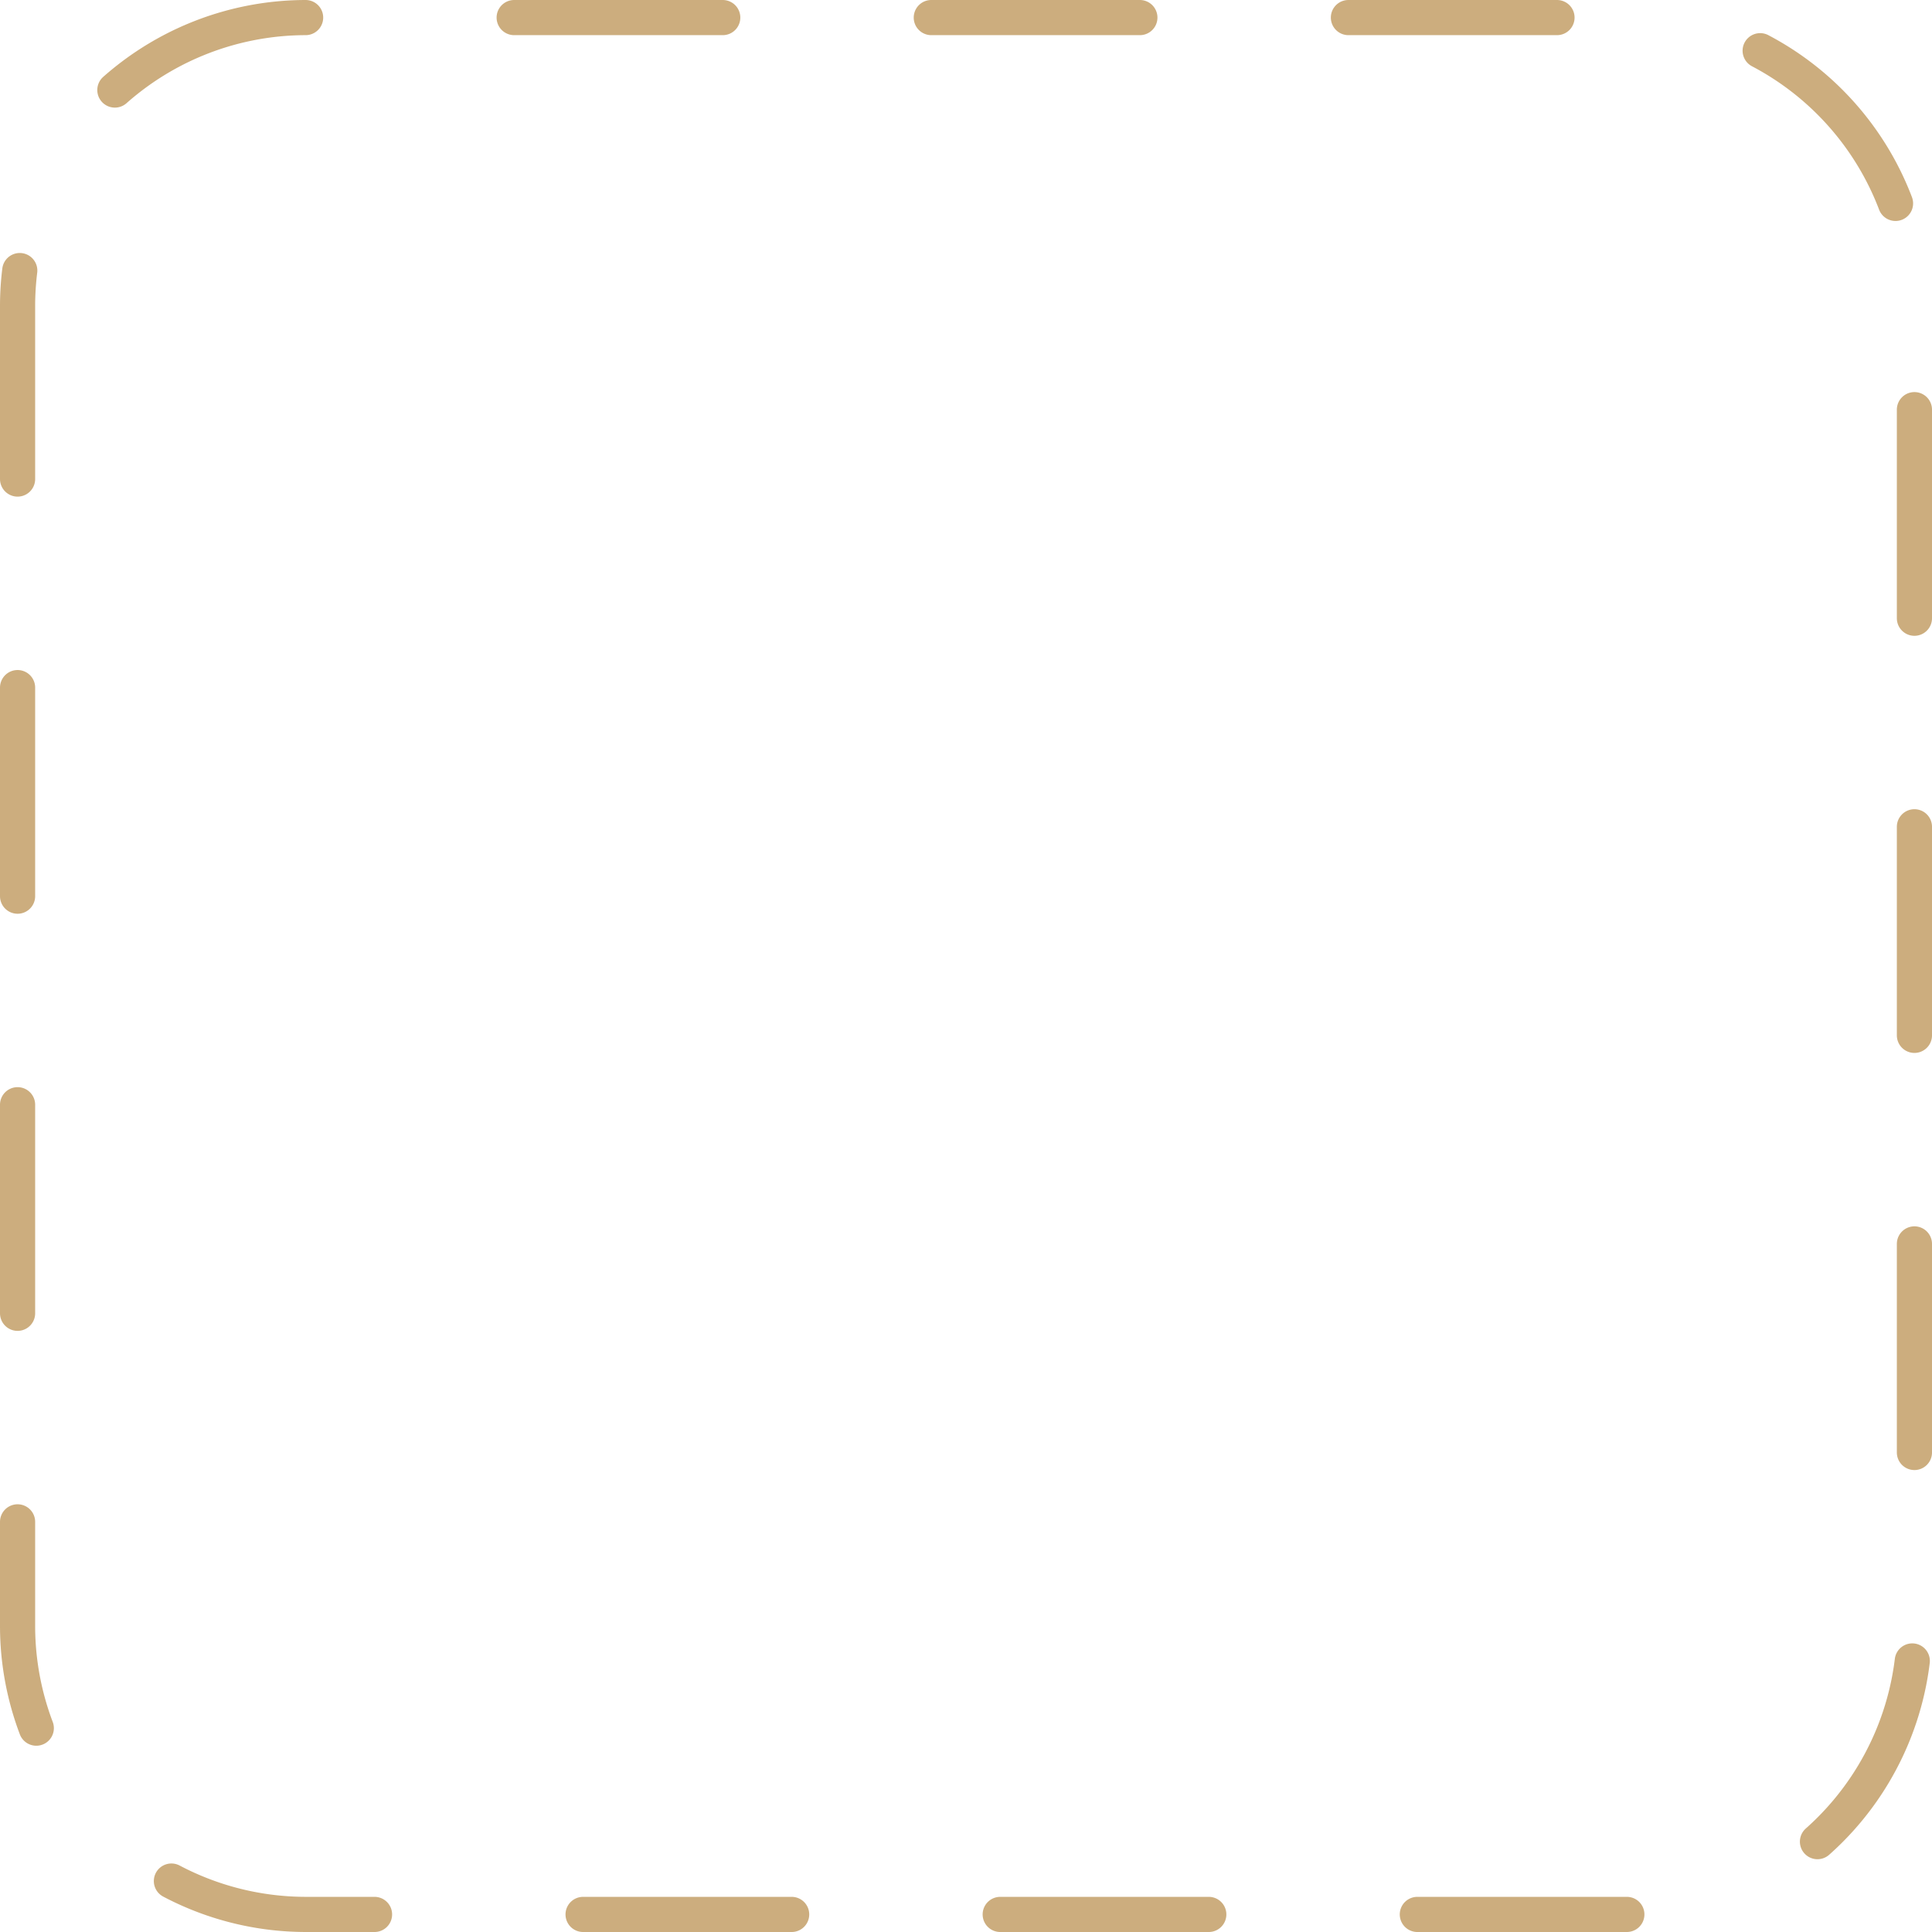 <svg xmlns="http://www.w3.org/2000/svg" viewBox="0 0 166 166"><defs><style>.cls-1{fill:none;stroke:#ccad7e;stroke-linecap:round;stroke-miterlimit:10;stroke-width:3.02px;stroke-dasharray:17.92 17.92;}</style></defs><g id="Layer_2" data-name="Layer 2"><g id="Layer_1-2" data-name="Layer 1"><path class="cls-1" d="M139.7,164.49H26.3A24.79,24.79,0,0,1,1.51,139.7V26.3A24.79,24.79,0,0,1,26.3,1.51H139.7A24.79,24.79,0,0,1,164.49,26.3V139.7a24.79,24.79,0,0,1-24.79,24.79Z"></path></g></g></svg>